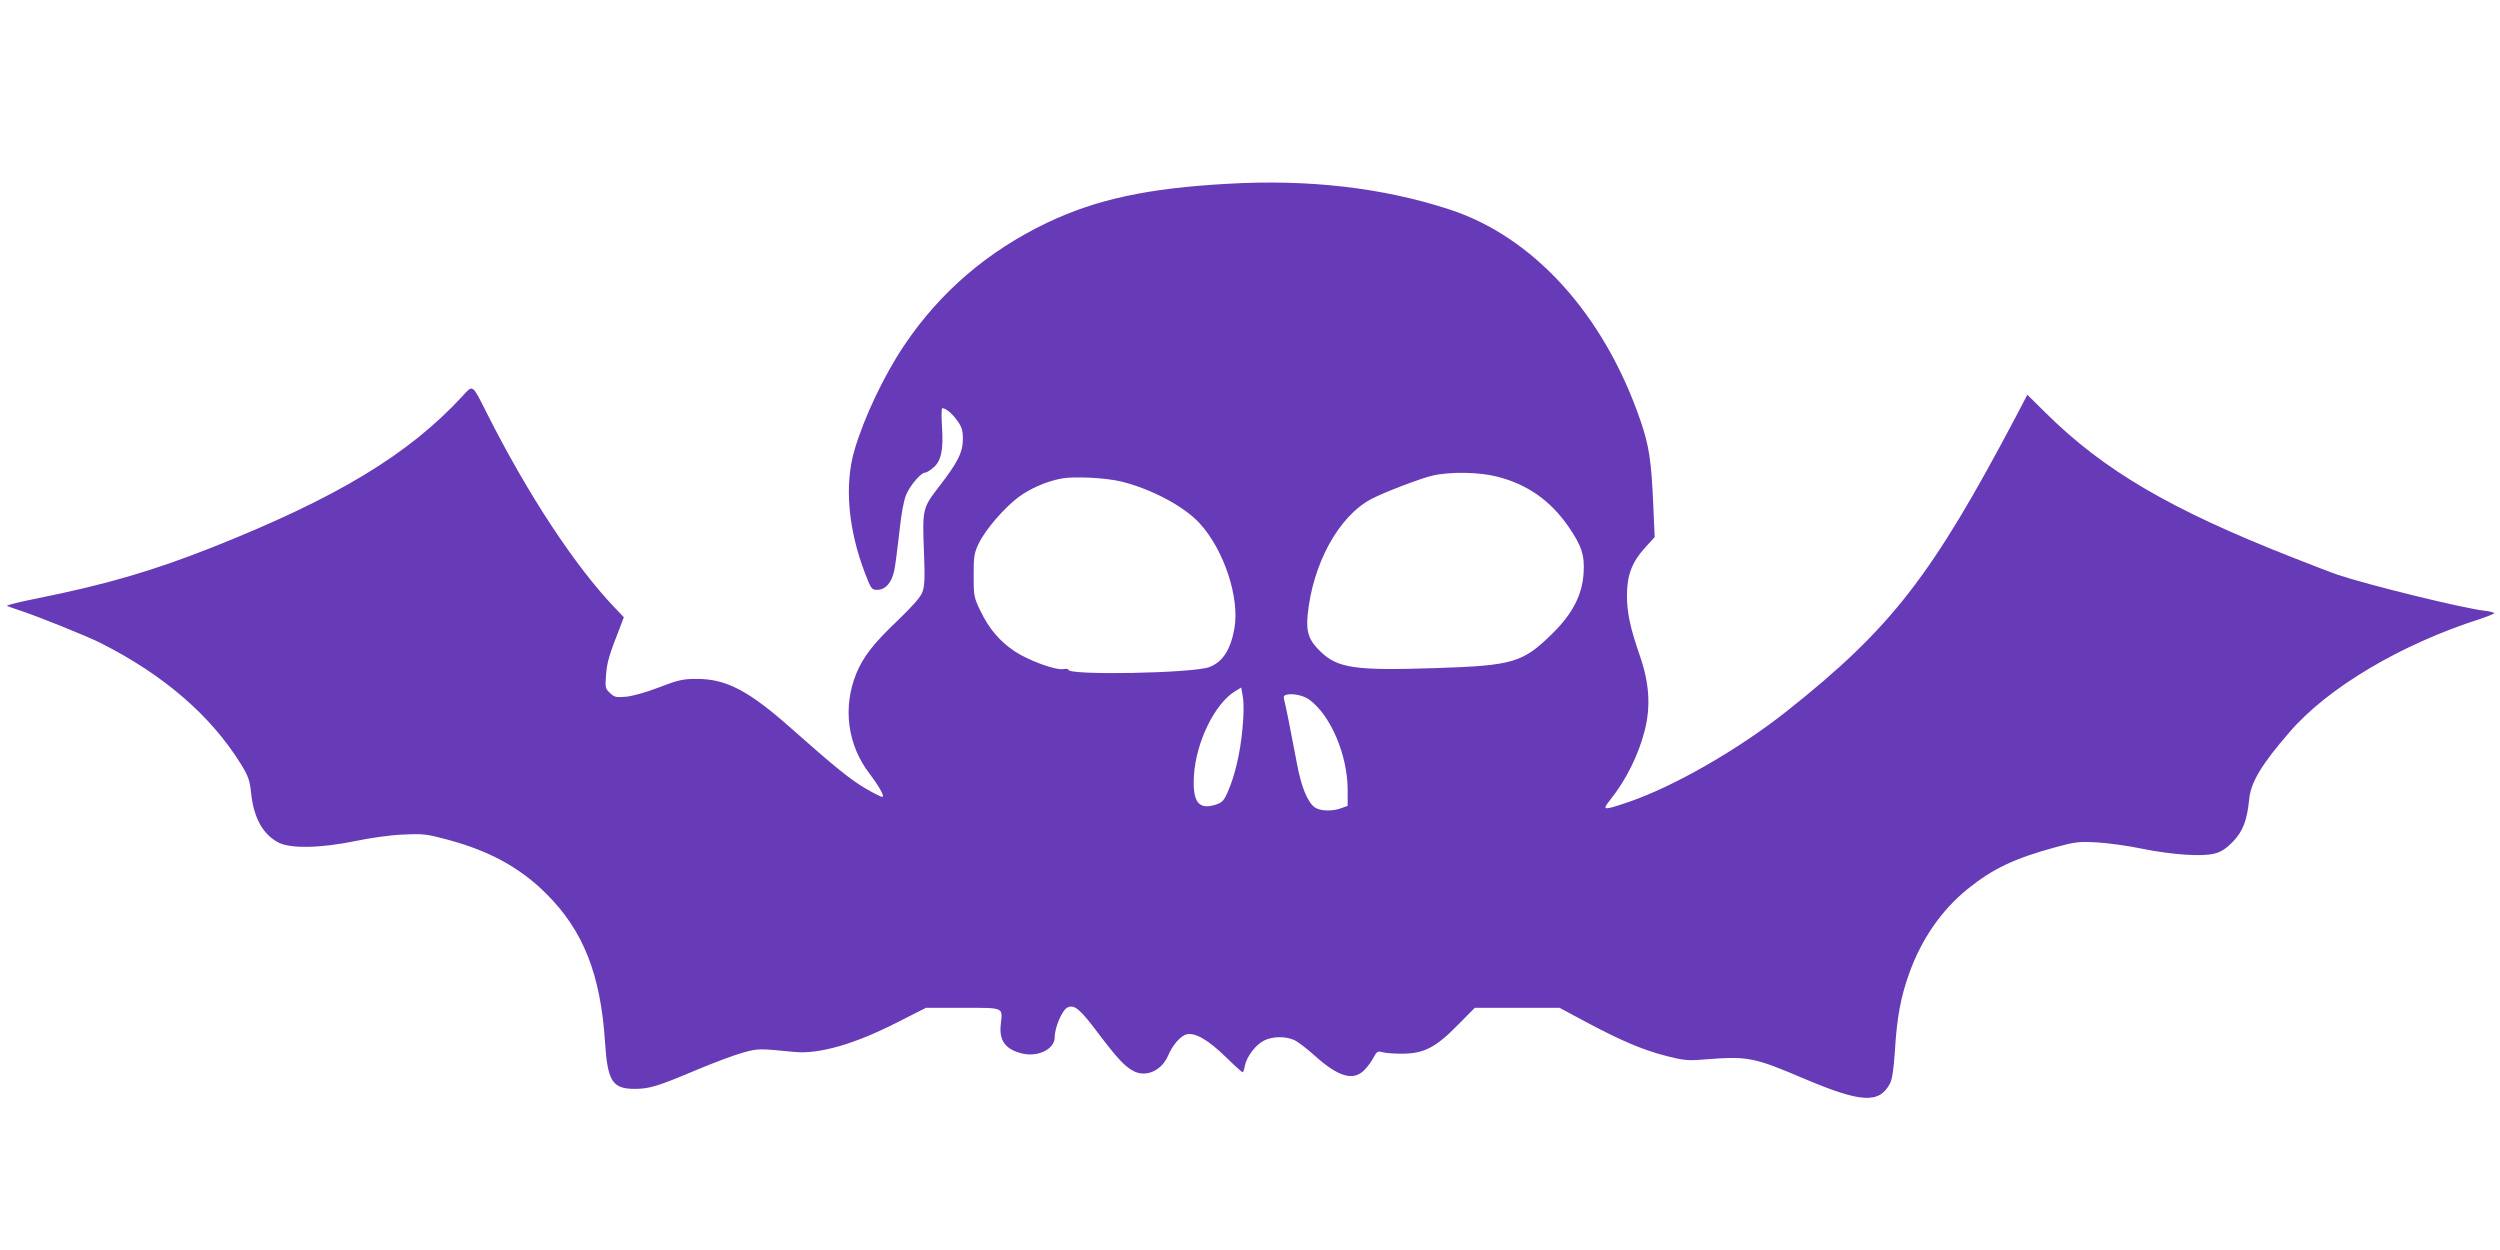 <?xml version="1.0" standalone="no"?>
<!DOCTYPE svg PUBLIC "-//W3C//DTD SVG 20010904//EN"
 "http://www.w3.org/TR/2001/REC-SVG-20010904/DTD/svg10.dtd">
<svg version="1.0" xmlns="http://www.w3.org/2000/svg"
 width="1280pt" height="640pt" viewBox="0 0 1280 640"
 preserveAspectRatio="xMidYMid meet">
<g transform="translate(0,640) scale(0.1,-0.1)"
fill="#673ab7" stroke="none">
<path d="M6285 5459 c-410 -23 -670 -79 -923 -199 -305 -146 -549 -355 -733
-629 -100 -148 -205 -368 -253 -532 -54 -179 -34 -409 54 -637 30 -77 33 -82
61 -82 43 0 75 37 88 101 6 30 17 118 26 197 10 96 22 159 35 190 22 50 76
112 96 112 7 0 26 11 42 25 41 34 53 91 45 209 -3 53 -3 96 1 96 19 0 49 -25
76 -62 24 -33 30 -51 30 -95 0 -68 -25 -119 -121 -243 -86 -112 -87 -113 -78
-345 5 -127 3 -168 -9 -198 -9 -25 -53 -74 -127 -145 -126 -120 -174 -183
-211 -271 -70 -173 -45 -364 67 -511 52 -68 80 -120 66 -120 -7 0 -46 20 -87
44 -78 46 -158 111 -377 305 -219 195 -336 256 -488 255 -69 0 -94 -6 -190
-43 -61 -24 -136 -45 -168 -48 -51 -5 -61 -3 -83 18 -25 23 -26 28 -21 94 5
64 15 100 73 247 l18 48 -45 47 c-204 213 -446 580 -657 999 -75 149 -70 145
-122 88 -278 -302 -645 -523 -1287 -778 -304 -120 -541 -189 -894 -260 -90
-18 -158 -35 -153 -38 5 -3 34 -13 64 -23 92 -30 341 -130 417 -168 322 -163
563 -371 717 -620 37 -60 45 -84 51 -142 13 -130 59 -215 139 -258 61 -33 217
-30 396 7 77 16 182 31 245 33 101 5 120 3 230 -27 212 -57 368 -143 500 -274
192 -190 281 -416 303 -766 13 -196 38 -235 151 -235 77 0 119 13 327 101 84
35 186 73 229 85 78 21 80 21 263 3 127 -12 308 40 529 153 l144 73 189 0
c213 0 204 4 194 -84 -10 -85 25 -131 114 -151 80 -17 162 25 162 84 0 51 39
141 66 153 35 16 64 -8 159 -135 97 -128 137 -171 183 -193 63 -30 140 6 172
80 23 55 64 102 95 110 43 11 111 -28 199 -114 45 -44 85 -80 88 -80 3 0 9 15
12 34 9 47 57 109 99 129 43 21 106 22 151 3 18 -7 65 -43 104 -78 125 -113
202 -135 259 -75 17 17 38 47 47 65 15 28 20 31 44 25 15 -5 61 -8 102 -8 110
1 170 31 282 145 l89 90 217 0 217 0 140 -75 c177 -94 284 -140 408 -172 85
-22 110 -24 185 -18 231 18 256 14 515 -96 296 -126 389 -131 444 -26 11 21
19 76 25 167 10 170 30 277 73 396 63 176 166 325 300 433 128 103 237 155
445 212 105 29 124 31 215 26 55 -3 159 -17 230 -32 158 -32 312 -42 375 -25
32 8 59 26 92 60 52 54 73 109 84 219 9 87 63 177 206 342 196 228 570 450
976 580 39 13 72 26 72 30 0 3 -22 9 -49 12 -112 13 -593 131 -751 184 -25 8
-128 48 -230 88 -627 246 -970 447 -1267 742 l-93 92 -56 -107 c-433 -821
-640 -1088 -1173 -1511 -248 -197 -577 -386 -809 -466 -135 -46 -141 -45 -99
8 83 104 146 231 178 357 31 123 24 240 -24 380 -50 144 -67 222 -67 312 0
102 26 171 92 243 l50 55 -7 158 c-10 233 -21 308 -66 439 -186 542 -547 941
-979 1081 -340 111 -720 155 -1135 131z m1379 -1499 c155 -39 273 -122 365
-254 69 -100 85 -148 79 -241 -7 -110 -56 -206 -156 -305 -155 -154 -203 -168
-611 -181 -402 -13 -492 0 -579 84 -60 57 -75 99 -67 186 25 264 160 510 328
597 65 34 256 107 312 119 92 21 238 18 329 -5z m-1925 -25 c153 -37 323 -127
402 -213 126 -137 207 -382 179 -540 -19 -109 -61 -173 -130 -198 -86 -31
-720 -43 -720 -13 0 5 -12 6 -27 3 -39 -6 -176 44 -246 90 -77 51 -133 116
-176 206 -35 72 -36 79 -36 185 0 100 3 115 28 166 33 68 129 179 202 234 61
45 145 81 220 95 66 12 224 4 304 -15z m622 -1270 c-11 -122 -40 -243 -76
-322 -20 -45 -29 -53 -64 -64 -86 -26 -116 17 -108 151 11 172 107 368 211
431 l31 19 9 -52 c5 -32 4 -96 -3 -163z m341 154 c110 -79 198 -284 198 -464
l0 -81 -33 -12 c-46 -17 -108 -15 -135 4 -37 26 -70 106 -92 226 -31 165 -58
300 -65 325 -5 15 -2 23 12 26 30 8 85 -3 115 -24z"/>
</g>
</svg>
